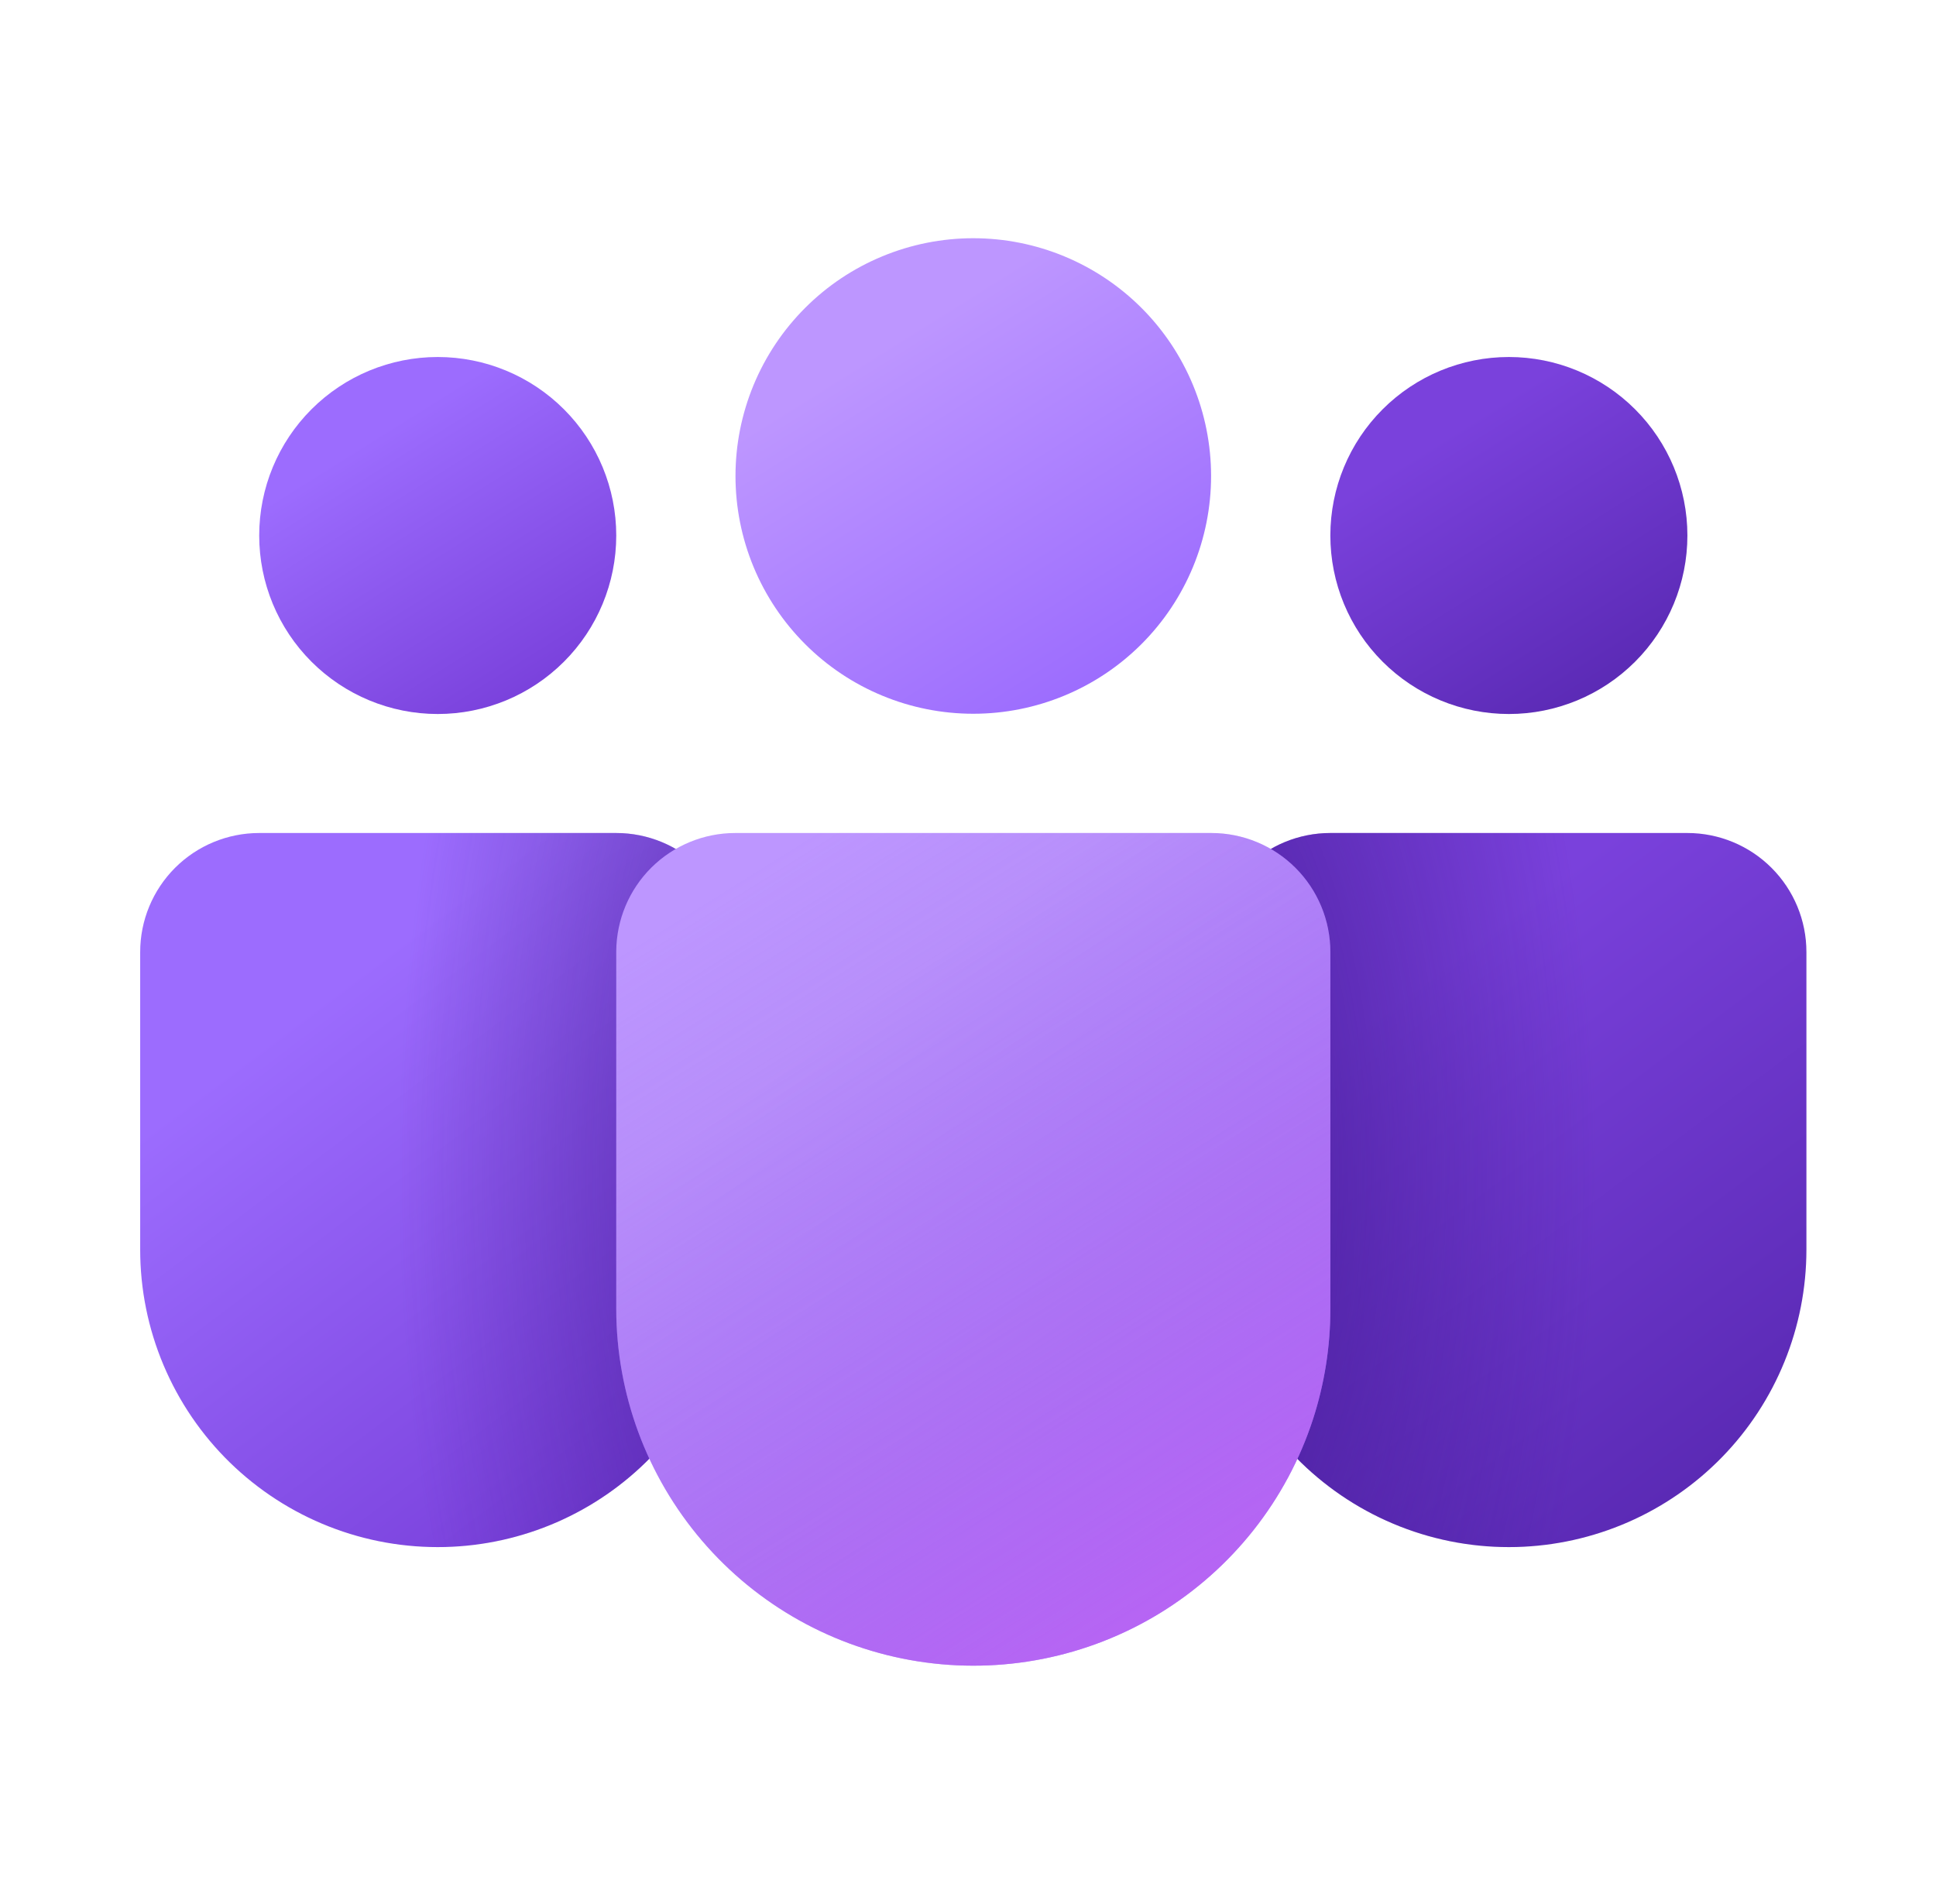 <svg width="61" height="60" viewBox="0 0 61 60" fill="none" xmlns="http://www.w3.org/2000/svg">
<path d="M47.774 48.75C50.22 48.689 52.545 47.675 54.254 45.923C55.962 44.172 56.917 41.822 56.917 39.375V30C56.917 29.005 56.522 28.052 55.818 27.348C55.115 26.645 54.161 26.25 53.167 26.25H41.917C40.922 26.25 39.968 26.645 39.265 27.348C38.562 28.052 38.167 29.005 38.167 30V39.375C38.166 40.626 38.416 41.864 38.902 43.017C39.388 44.17 40.099 45.214 40.994 46.088C41.89 46.961 42.951 47.647 44.115 48.104C45.28 48.562 46.524 48.781 47.774 48.75Z" fill="url(#paint0_linear_52_8273)"/>
<path d="M47.774 48.75C50.22 48.689 52.545 47.675 54.254 45.923C55.962 44.172 56.917 41.822 56.917 39.375V30C56.917 29.005 56.522 28.052 55.818 27.348C55.115 26.645 54.161 26.25 53.167 26.25H41.917C40.922 26.25 39.968 26.645 39.265 27.348C38.562 28.052 38.167 29.005 38.167 30V39.375C38.166 40.626 38.416 41.864 38.902 43.017C39.388 44.17 40.099 45.214 40.994 46.088C41.89 46.961 42.951 47.647 44.115 48.104C45.28 48.562 46.524 48.781 47.774 48.75Z" fill="url(#paint1_radial_52_8273)" fill-opacity="0.5"/>
<path d="M14.024 48.75C16.47 48.689 18.795 47.675 20.504 45.923C22.212 44.172 23.168 41.822 23.167 39.375V30C23.167 29.005 22.772 28.052 22.068 27.348C21.365 26.645 20.411 26.25 19.417 26.25H8.167C7.172 26.25 6.218 26.645 5.515 27.348C4.812 28.052 4.417 29.005 4.417 30V39.375C4.416 40.626 4.666 41.864 5.152 43.017C5.638 44.17 6.349 45.214 7.244 46.088C8.14 46.961 9.201 47.647 10.365 48.104C11.53 48.562 12.774 48.781 14.024 48.75Z" fill="url(#paint2_linear_52_8273)"/>
<path d="M14.024 48.75C16.47 48.689 18.795 47.675 20.504 45.923C22.212 44.172 23.168 41.822 23.167 39.375V30C23.167 29.005 22.772 28.052 22.068 27.348C21.365 26.645 20.411 26.25 19.417 26.25H8.167C7.172 26.25 6.218 26.645 5.515 27.348C4.812 28.052 4.417 29.005 4.417 30V39.375C4.416 40.626 4.666 41.864 5.152 43.017C5.638 44.17 6.349 45.214 7.244 46.088C8.14 46.961 9.201 47.647 10.365 48.104C11.53 48.562 12.774 48.781 14.024 48.75Z" fill="url(#paint3_radial_52_8273)" fill-opacity="0.5"/>
<path d="M19.417 29.974C19.424 28.984 19.822 28.037 20.524 27.339C21.227 26.642 22.177 26.25 23.167 26.25H38.167C39.161 26.25 40.115 26.645 40.818 27.348C41.522 28.052 41.917 29.005 41.917 30V41.25C41.918 42.43 41.733 43.603 41.369 44.726C40.539 47.271 38.828 49.437 36.545 50.835C34.261 52.232 31.555 52.77 28.91 52.351C26.266 51.932 23.858 50.585 22.118 48.55C20.378 46.515 19.42 43.927 19.417 41.25V29.974Z" fill="url(#paint4_linear_52_8273)"/>
<path d="M19.417 29.974C19.424 28.984 19.822 28.037 20.524 27.339C21.227 26.642 22.177 26.25 23.167 26.25H38.167C39.161 26.25 40.115 26.645 40.818 27.348C41.522 28.052 41.917 29.005 41.917 30V41.25C41.918 42.43 41.733 43.603 41.369 44.726C40.539 47.271 38.828 49.437 36.545 50.835C34.261 52.232 31.555 52.77 28.91 52.351C26.266 51.932 23.858 50.585 22.118 48.55C20.378 46.515 19.42 43.927 19.417 41.25V29.974Z" fill="url(#paint5_linear_52_8273)"/>
<path d="M47.542 11.25C46.05 11.25 44.619 11.843 43.564 12.898C42.509 13.952 41.917 15.383 41.917 16.875C41.917 18.367 42.509 19.798 43.564 20.852C44.619 21.907 46.05 22.5 47.542 22.5C49.034 22.5 50.464 21.907 51.519 20.852C52.574 19.798 53.167 18.367 53.167 16.875C53.167 15.383 52.574 13.952 51.519 12.898C50.464 11.843 49.034 11.25 47.542 11.25Z" fill="url(#paint6_linear_52_8273)"/>
<path d="M13.792 11.25C12.3 11.25 10.869 11.843 9.814 12.898C8.759 13.952 8.167 15.383 8.167 16.875C8.167 18.367 8.759 19.798 9.814 20.852C10.869 21.907 12.3 22.5 13.792 22.5C15.284 22.5 16.714 21.907 17.769 20.852C18.824 19.798 19.417 18.367 19.417 16.875C19.417 15.383 18.824 13.952 17.769 12.898C16.714 11.843 15.284 11.25 13.792 11.25Z" fill="url(#paint7_linear_52_8273)"/>
<path d="M30.667 7.507C29.683 7.507 28.708 7.701 27.799 8.078C26.89 8.454 26.064 9.006 25.369 9.702C24.673 10.398 24.121 11.223 23.744 12.133C23.368 13.042 23.174 14.016 23.174 15C23.174 15.984 23.368 16.958 23.744 17.867C24.121 18.776 24.673 19.602 25.369 20.298C26.064 20.994 26.89 21.546 27.799 21.922C28.708 22.299 29.683 22.492 30.667 22.492C32.654 22.492 34.559 21.703 35.965 20.298C37.37 18.893 38.159 16.987 38.159 15C38.159 13.013 37.37 11.107 35.965 9.702C34.559 8.297 32.654 7.507 30.667 7.507Z" fill="url(#paint8_linear_52_8273)"/>
<defs>
<linearGradient id="paint0_linear_52_8273" x1="42.626" y1="29.239" x2="54.869" y2="45.532" gradientUnits="userSpaceOnUse">
<stop offset="0.125" stop-color="#7A41DC"/>
<stop offset="1" stop-color="#5B2AB5"/>
</linearGradient>
<radialGradient id="paint1_radial_52_8273" cx="0" cy="0" r="1" gradientUnits="userSpaceOnUse" gradientTransform="translate(35.219 36.975) scale(15.089 30.718)">
<stop offset="0.433" stop-color="#3B148A"/>
<stop offset="1" stop-color="#3B148A" stop-opacity="0"/>
</radialGradient>
<linearGradient id="paint2_linear_52_8273" x1="8.876" y1="29.239" x2="21.119" y2="45.532" gradientUnits="userSpaceOnUse">
<stop offset="0.125" stop-color="#9C6CFE"/>
<stop offset="1" stop-color="#7A41DC"/>
</linearGradient>
<radialGradient id="paint3_radial_52_8273" cx="0" cy="0" r="1" gradientUnits="userSpaceOnUse" gradientTransform="translate(29.242 36.975) rotate(180) scale(16.698 33.995)">
<stop offset="0.433" stop-color="#3B148A"/>
<stop offset="1" stop-color="#3B148A" stop-opacity="0"/>
</radialGradient>
<linearGradient id="paint4_linear_52_8273" x1="24.768" y1="29.738" x2="38.935" y2="49.129" gradientUnits="userSpaceOnUse">
<stop offset="0.125" stop-color="#BD96FF"/>
<stop offset="1" stop-color="#9C6CFE"/>
</linearGradient>
<linearGradient id="paint5_linear_52_8273" x1="30.667" y1="23.122" x2="52.031" y2="57.337" gradientUnits="userSpaceOnUse">
<stop stop-color="#885EDB" stop-opacity="0"/>
<stop offset="1" stop-color="#E362F8"/>
</linearGradient>
<linearGradient id="paint6_linear_52_8273" x1="44.59" y1="12.746" x2="50.324" y2="21.9" gradientUnits="userSpaceOnUse">
<stop offset="0.125" stop-color="#7A41DC"/>
<stop offset="1" stop-color="#5B2AB5"/>
</linearGradient>
<linearGradient id="paint7_linear_52_8273" x1="10.841" y1="12.746" x2="16.574" y2="21.9" gradientUnits="userSpaceOnUse">
<stop offset="0.125" stop-color="#9C6CFE"/>
<stop offset="1" stop-color="#7A41DC"/>
</linearGradient>
<linearGradient id="paint8_linear_52_8273" x1="26.737" y1="9.499" x2="34.375" y2="21.694" gradientUnits="userSpaceOnUse">
<stop offset="0.125" stop-color="#BD96FF"/>
<stop offset="1" stop-color="#9C6CFE"/>
</linearGradient>
</defs>
</svg>
